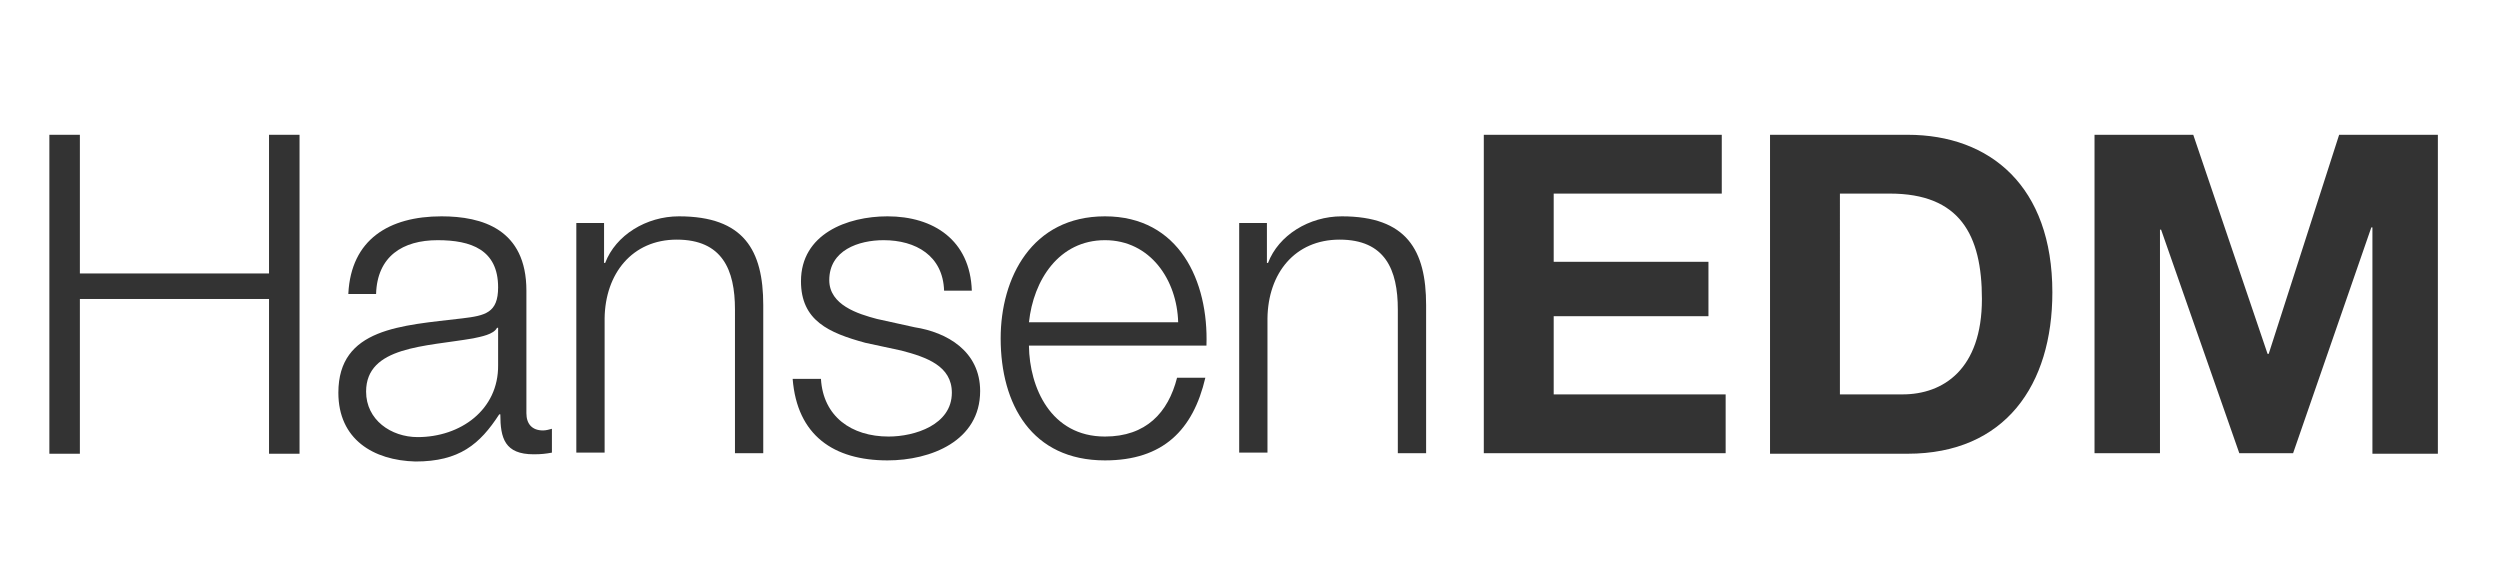 <?xml version="1.0" encoding="utf-8"?>
<!-- Generator: Adobe Illustrator 27.3.1, SVG Export Plug-In . SVG Version: 6.00 Build 0)  -->
<svg version="1.1" id="Layer_1" xmlns="http://www.w3.org/2000/svg" xmlns:xlink="http://www.w3.org/1999/xlink" x="0px" y="0px"
	 viewBox="0 0 450.7 103.2" style="enable-background:new 0 0 450.7 103.2;" xml:space="preserve">
<style type="text/css">
	.st0{fill:#333333;}
</style>
<g>
	<path class="st0" d="M8.9,24.3h5.5v25h34.1v-25H54v57.5h-5.5V53.9H14.4v27.9H8.9V24.3z"/>
	<path class="st0" d="M62.8,52.9C63.3,43.2,70.1,39,79.6,39c7.3,0,15.3,2.3,15.3,13.4v22.1c0,1.9,1,3.1,3,3.1c0.6,0,1.2-0.2,1.6-0.3
		v4.3c-1.1,0.2-1.9,0.3-3.3,0.3c-5.2,0-6-2.9-6-7.2h-0.2c-3.5,5.4-7.2,8.5-15.1,8.5C67.3,83,61,79.2,61,70.8
		c0-11.7,11.4-12.1,22.3-13.4c4.2-0.5,6.5-1,6.5-5.6c0-6.8-4.9-8.5-10.9-8.5c-6.3,0-10.9,2.9-11.1,9.7H62.8z M89.8,59.1h-0.2
		c-0.6,1.2-2.9,1.6-4.3,1.9c-8.6,1.5-19.3,1.4-19.3,9.6c0,5.1,4.5,8.2,9.3,8.2c7.7,0,14.6-4.9,14.5-13V59.1z"/>
	<path class="st0" d="M103.8,40.2h5.1v7.2h0.2c1.9-5,7.4-8.4,13.3-8.4c11.7,0,15.2,6.1,15.2,16v26.7h-5.1V55.8
		c0-7.2-2.3-12.6-10.5-12.6c-8,0-12.9,6.1-13,14.2v24.2h-5.1V40.2z"/>
	<path class="st0" d="M170.2,52.4c-0.2-6.3-5.1-9.1-10.9-9.1c-4.5,0-9.8,1.8-9.8,7.2c0,4.5,5.2,6.1,8.6,7l6.8,1.5
		c5.8,0.9,11.8,4.3,11.8,11.5c0,9-8.9,12.5-16.7,12.5c-9.7,0-16.3-4.5-17.1-14.7h5.1c0.4,6.8,5.5,10.4,12.2,10.4
		c4.7,0,11.4-2.1,11.4-7.9c0-4.8-4.5-6.4-9.1-7.6l-6.5-1.4c-6.6-1.8-11.6-4-11.6-11.1c0-8.5,8.3-11.7,15.6-11.7
		c8.3,0,14.9,4.3,15.2,13.4H170.2z"/>
	<path class="st0" d="M185.5,62.4c0.1,7.4,3.9,16.3,13.7,16.3c7.4,0,11.4-4.3,13-10.6h5.1c-2.2,9.4-7.6,14.9-18.1,14.9
		c-13.2,0-18.8-10.1-18.8-22c0-10.9,5.6-22,18.8-22c13.4,0,18.7,11.7,18.3,23.3H185.5z M212.4,58.1c-0.2-7.6-5-14.8-13.2-14.8
		c-8.3,0-12.9,7.2-13.7,14.8H212.4z"/>
	<path class="st0" d="M223.3,40.2h5.1v7.2h0.2c1.9-5,7.4-8.4,13.3-8.4c11.7,0,15.2,6.1,15.2,16v26.7h-5.1V55.8
		c0-7.2-2.3-12.6-10.5-12.6c-8.1,0-12.9,6.1-13,14.2v24.2h-5.1V40.2z"/>
	<path class="st0" d="M267.4,24.3h43v10.6h-30.3v12.3h27.9V57h-27.9v14.1h31v10.6h-43.6V24.3z"/>
	<path class="st0" d="M319.1,24.3h24.8c14.9,0,26.1,9.3,26.1,28.4c0,16.7-8.5,29.1-26.1,29.1h-24.8V24.3z M331.7,71.1H343
		c7.3,0,14.3-4.5,14.3-17.2c0-11.6-4-19-16.6-19h-9V71.1z"/>
	<path class="st0" d="M377.6,24.3h17.8l13.4,39.5h0.2l12.7-39.5h17.8v57.5h-11.8V41h-0.2l-14.1,40.7h-9.7l-14.1-40.3h-0.2v40.3
		h-11.8V24.3z"/>
</g>
</svg>
